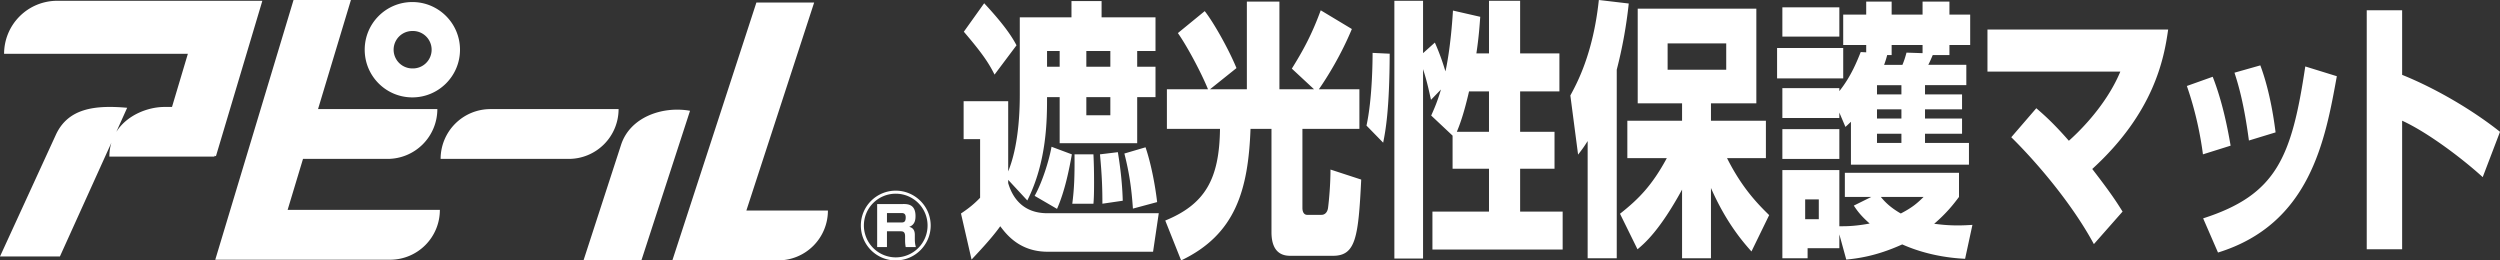 <svg viewBox="0 0 288 30" xmlns="http://www.w3.org/2000/svg"><rect x="0" y="0" width="288" height="30" fill="#333333" stroke="none"/><g fill="#fff"><path d="m30.223.092h-23.643a6.112 6.112 0 0 0 -6.109 6.109h.002l21.169-.002-1.827 6.122h-.865c-1.894 0-4.325.919-5.553 2.877l1.252-2.782c-3.749-.33-6.817.06-8.222 3.129l-6.427 14.001h6.901l5.931-13.106a5.418 5.418 0 0 0 -.23 1.597h12.107v-.097l.168.053 5.333-17.855h-.016l.029-.047zm41.038 12.476h-14.754a5.74 5.74 0 0 0 -5.748 5.737h14.764a5.74 5.74 0 0 0 5.739-5.737h-.002zm24.116 11.687h-9.396l7.809-23.96h-6.654l-9.682 29.705h6.654v-.004h5.528a5.736 5.736 0 0 0 5.74-5.74zm-28.158 5.745h6.668l5.603-17.234v-.004c-3.164-.565-6.901.715-7.944 3.923l-4.327 13.314zm-16.548-5.82h-17.538l1.773-5.875h9.734a5.737 5.737 0 0 0 5.742-5.737h-13.745l3.789-12.568h-6.611l-9.017 29.919h5.377v.002h14.763a5.737 5.737 0 0 0 5.735-5.741z"/><path d="m47.501.236c-3.032 0-5.487 2.456-5.487 5.492s2.456 5.492 5.487 5.492 5.491-2.46 5.491-5.492-2.461-5.492-5.491-5.492zm0 7.647a2.156 2.156 0 0 1 0-4.312 2.157 2.157 0 1 1 0 4.312zm59.714 18.099c0 2.209-1.799 4.018-4.027 4.018s-4.018-1.799-4.018-4.018c0-2.248 1.829-4.018 4.018-4.018s4.027 1.779 4.027 4.018zm-7.695 0a3.677 3.677 0 0 0 3.668 3.668 3.67 3.67 0 0 0 3.668-3.668c0-2.049-1.659-3.668-3.668-3.668s-3.668 1.619-3.668 3.668zm4.508-2.478c.499 0 1.438 0 1.438 1.379 0 .36-.029 1.009-.729 1.249.42.1.65.37.65.93v.45c0 .519.069.76.119.95h-1.169a3.94 3.94 0 0 1 -.07-.77v-.47c0-.579-.3-.579-.579-.579h-1.51v1.819h-1.129v-4.957h2.979zm-1.85 1.039v1.089h1.649c.34 0 .51-.1.51-.6 0-.44-.26-.49-.5-.49h-1.659zm13.965-3.824v.375c.492 1.687 1.711 3.469 4.501 3.469h12.846l-.657 4.438h-12.142c-3.211 0-4.735-1.969-5.462-2.938-1.078 1.531-2.977 3.469-3.305 3.844l-1.219-5.312c.984-.656 1.57-1.157 2.203-1.813v-6.75h-1.899v-4.375h5.134v8.093c.375-.938 1.336-3.532 1.336-8.844v-8.906h5.954v-1.875h3.469v1.875h6.212v3.875h-2.11v1.812h2.11v3.5h-2.11v5.312h-8.931v-5.312h-1.454c0 2.531 0 7.407-2.274 11.907l-2.203-2.375zm-2.766-20.344c2.625 2.813 3.351 4.156 3.726 4.844l-2.531 3.375c-.633-1.25-1.289-2.313-3.539-4.938l2.344-3.282zm5.813 22.188c.867-1.532 1.664-4.063 1.946-5.657l2.344.876c-.305 1.687-.797 4.218-1.711 6.281zm1.43-16.688v1.812h1.454v-1.812zm2.907 17.594c.211-1.625.281-3.031.258-5.687h2.18c.047 1 .071 1.844.071 3.281 0 1.282-.024 1.844-.071 2.406zm1.618-17.594v1.812h2.766v-1.812zm0 5.312v2.093h2.766v-2.093zm1.851 12.281c0-1.687-.047-3.25-.28-5.687l2.062-.25c.117.75.493 2.968.563 5.594l-2.344.343zm3.516.563c-.164-2.375-.422-4.125-.984-6.344l2.438-.718c.656 1.937 1.125 4.468 1.336 6.312l-2.79.751zm8.648-13.75c-.796-1.969-2.485-5.094-3.469-6.469l3.094-2.531c1.008 1.282 2.743 4.344 3.657 6.563l-3.047 2.438h4.243v-10.094h3.75v10.093h3.986l-2.555-2.375c1.359-2.188 2.32-3.969 3.329-6.719l3.586 2.156c-1.243 3-2.859 5.594-3.798 6.938h4.666v4.563h-6.564v9.094c0 .781.445.812.515.812h1.688c.375 0 .68-.28.75-.812.117-.876.281-2.751.281-4.406l3.54 1.156c-.328 6.688-.633 8.781-3.259 8.781h-4.829c-.586 0-2.25 0-2.25-2.719v-11.906h-2.415c-.258 7.094-1.758 12.187-7.993 15.156l-1.828-4.593c4.571-1.875 6.236-4.751 6.305-10.563h-6.117v-4.563zm20.932-4.093c-.024 6.593-.493 8.938-.751 10.25l-1.922-1.969c.679-3.094.703-7.594.703-8.376l1.969.094zm7.243 9.437-2.462-2.313c.305-.688.704-1.562 1.125-3l-1.148 1.187c-.281-1.25-.469-2.156-.915-3.532v21.815h-3.305v-29.689h3.305v6.032l1.36-1.219c.75 1.688 1.125 3.032 1.219 3.312.093-.375.609-2.781.867-7l3.142.719c-.071.968-.164 2.375-.445 4.218h1.454v-6.062h3.586v6.063h4.525v4.375h-4.525v4.656h3.962v4.25h-3.962v4.938h4.899v4.375h-15.002v-4.375h6.517v-4.938h-4.196v-3.812zm4.196-.438v-4.656h-2.298c-.633 2.75-1.125 3.969-1.407 4.656h3.704zm11.366 1.063c-.399.626-.539.844-1.102 1.562l-.891-6.812c.727-1.344 2.626-4.782 3.282-11l3.446.406a52.529 52.529 0 0 1 -1.383 7.625v21.719h-3.352zm3.727 8.375c2.18-1.719 3.703-3.281 5.392-6.406h-4.547v-4.312h6.305v-2h-5.11v-10.907h13.666v10.907h-5.227v2h6.329v4.312h-4.477c1.758 3.5 3.61 5.344 4.853 6.563l-2.04 4.188c-.914-1.031-2.883-3.25-4.665-7.312v8.093h-3.329v-7.907c-2.578 4.719-4.313 6.188-5.133 6.876l-2.016-4.094zm5.485-19.624v3.031h6.752v-3.031zm12.61.531h7.619v3.499h-7.619zm10.267.5v-.844h-2.649v-3.501h2.649v-1.499h2.931v1.499h3.562v-1.499h3.095v1.499h2.391v3.5h-2.391v1.157h-1.923c-.187.437-.375.875-.515 1.124h4.383v2.343h-4.759v1.063h4.267v1.719h-4.267v1.062h4.267v1.75h-4.267v1.062h5.063v2.5h-13.596v-4.938c-.164.156-.258.25-.633.593l-.703-1.656v.625h-6.564v-3.437h6.564v.343c1.359-1.687 2.086-3.562 2.462-4.5l.632.031zm-9.658-5.187h6.564v3.374h-6.564v-3.375zm0 14.031h6.564v3.437h-6.564zm6.564 12.125v1.594h-3.657v1.156h-2.907v-10.156h6.564v6.469h.375c.609 0 1.618-.031 3.118-.313-1.031-.906-1.43-1.469-1.828-2.063l2.016-1h-3.047v-2.781h13.15v2.781c-.633.844-1.407 1.844-2.86 3.094.563.062 1.383.187 2.719.187.68 0 1.149-.031 1.688-.062l-.844 3.906c-4.009-.187-6.657-1.406-7.243-1.656-3.095 1.406-5.298 1.625-6.446 1.75l-.797-2.906zm-3.938-4.031v2.281h1.571v-2.281zm8.275-13.157v1.063h2.813v-1.063zm0 2.782v1.062h2.813v-1.062zm0 2.813v1.062h2.813v-1.062zm.445 7.281c.281.343.914 1.124 2.298 1.907 1.383-.719 1.922-1.219 2.625-1.907h-4.922zm2.485-15.219c.188-.438.328-.875.469-1.406l1.851.062v-.938h-3.562v1.157h-.516a9.776 9.776 0 0 1 -.352 1.124h2.11zm22.056 20.655c-2.579-4.781-6.751-9.594-9.517-12.313l2.883-3.343c.797.687 1.923 1.656 3.751 3.749.773-.687 4.196-3.812 5.93-7.969h-15.307v-4.842h20.815c-.469 3.343-1.618 9.562-8.744 16.062 2.298 2.969 2.86 3.907 3.494 4.906l-3.306 3.75zm12.563-10.343c-.258-2-.797-4.844-1.852-7.875l2.977-1.062c1.149 2.938 1.735 6.031 2.063 7.937l-3.187 1zm.023 7.374c8.463-2.718 10.197-7.031 11.767-17.499l3.634 1.124c-1.336 7.375-3.071 17.031-13.69 20.313zm5.274-8.968c-.563-4.219-1.195-6.376-1.664-7.813l2.978-.843c1.195 3.187 1.64 6.813 1.758 7.719l-3.071.938zm17.65-15.001v7.437c3.868 1.563 8.088 4.031 11.275 6.563l-1.992 5.219c-2.438-2.218-6.4-5.187-9.283-6.5v14.813h-4.078v-27.532h4.078z"/></g></svg>
